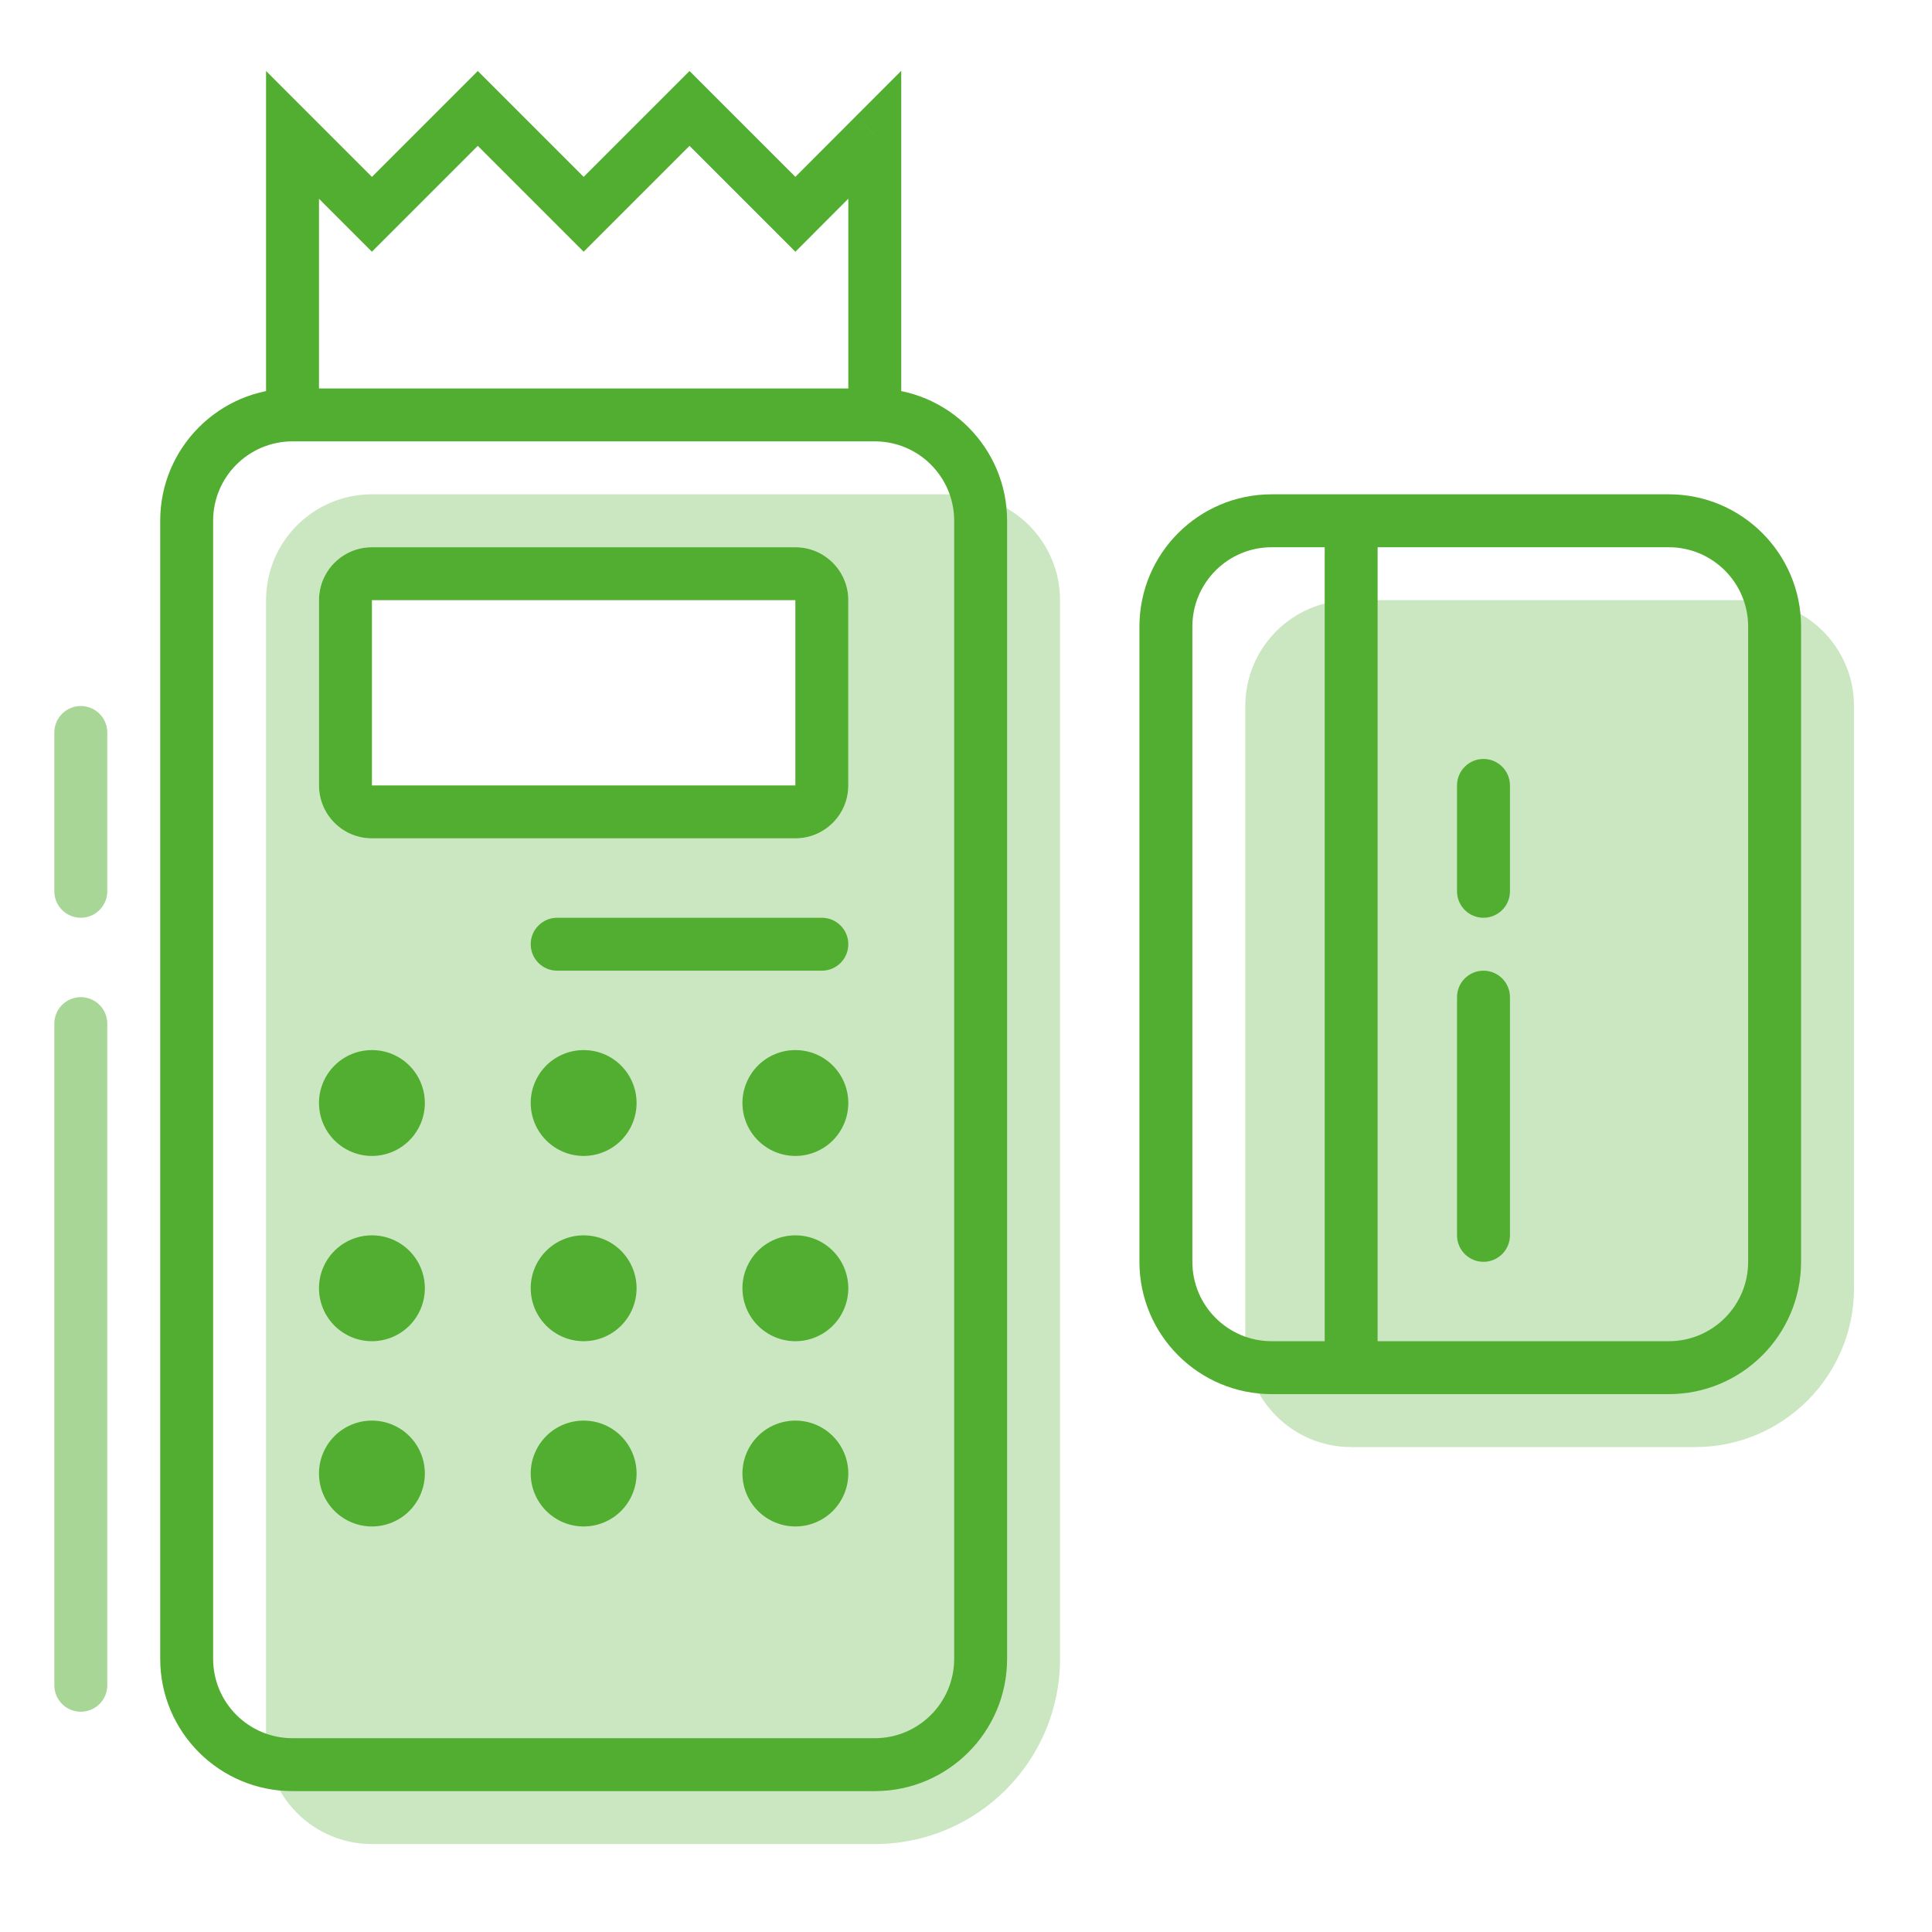 <svg width="73" height="73" viewBox="0 0 73 73" fill="none" xmlns="http://www.w3.org/2000/svg">
<path opacity="0.5" d="M3.053 63.677V38.677M3.053 33.677V27.677" stroke="#52AE30" stroke-width="2" stroke-linecap="round"/>
<g opacity="0.3">
<path d="M51.053 22.677C48.844 22.677 47.053 24.468 47.053 26.677V50.677C47.053 52.886 48.844 54.677 51.053 54.677H64.053C67.366 54.677 70.053 51.991 70.053 48.677V26.677C70.053 24.468 68.262 22.677 66.053 22.677H51.053Z" fill="#52AE30"/>
<path fill-rule="evenodd" clip-rule="evenodd" d="M14.053 18.677C11.844 18.677 10.053 20.468 10.053 22.677V65.677C10.053 67.886 11.844 69.677 14.053 69.677H33.053C36.919 69.677 40.053 66.543 40.053 62.677V22.677C40.053 20.468 38.262 18.677 36.053 18.677H14.053ZM14.053 20.677C12.948 20.677 12.053 21.573 12.053 22.677V29.677C12.053 30.782 12.948 31.677 14.053 31.677H30.053C31.157 31.677 32.053 30.782 32.053 29.677V22.677C32.053 21.573 31.157 20.677 30.053 20.677H14.053Z" fill="#52AE30"/>
</g>
<path d="M21.053 34.677C20.5 34.677 20.053 35.125 20.053 35.677C20.053 36.23 20.5 36.677 21.053 36.677V34.677ZM31.053 36.677C31.605 36.677 32.053 36.23 32.053 35.677C32.053 35.125 31.605 34.677 31.053 34.677V36.677ZM57.053 37.677C57.053 37.125 56.605 36.677 56.053 36.677C55.501 36.677 55.053 37.125 55.053 37.677H57.053ZM55.053 46.677C55.053 47.23 55.501 47.677 56.053 47.677C56.605 47.677 57.053 47.23 57.053 46.677H55.053ZM57.053 29.677C57.053 29.125 56.605 28.677 56.053 28.677C55.501 28.677 55.053 29.125 55.053 29.677H57.053ZM55.053 33.677C55.053 34.23 55.501 34.677 56.053 34.677C56.605 34.677 57.053 34.23 57.053 33.677H55.053ZM11.053 5.097L11.76 4.39L10.053 2.683L10.053 5.097L11.053 5.097ZM14.053 8.097L13.346 8.804L14.053 9.511L14.76 8.804L14.053 8.097ZM18.053 4.097L18.76 3.39L18.053 2.683L17.346 3.39L18.053 4.097ZM22.053 8.097L21.346 8.804L22.053 9.511L22.76 8.804L22.053 8.097ZM26.053 4.097L26.76 3.39L26.053 2.683L25.346 3.39L26.053 4.097ZM30.053 8.097L29.346 8.804L30.053 9.512L30.76 8.804L30.053 8.097ZM33.053 5.092H34.053V2.675L32.345 4.386L33.053 5.092ZM14.053 49.677V48.677V49.677ZM15.053 48.676L14.053 48.676V48.676H15.053ZM13.053 48.675H14.053L14.053 48.672L13.053 48.675ZM14.053 47.677L14.05 48.677L14.056 48.677L14.053 47.677ZM15.051 48.6C15.051 48.047 14.604 47.6 14.051 47.6C13.499 47.6 13.051 48.047 13.051 48.6H15.051ZM13.051 48.677C13.051 49.23 13.499 49.677 14.051 49.677C14.604 49.677 15.051 49.23 15.051 48.677H13.051ZM14.053 56.677V55.677V56.677ZM15.053 55.676L14.053 55.676V55.676H15.053ZM13.053 55.675H14.053L14.053 55.672L13.053 55.675ZM14.053 54.677L14.05 55.677L14.056 55.677L14.053 54.677ZM15.051 55.6C15.051 55.047 14.604 54.6 14.051 54.6C13.499 54.6 13.051 55.047 13.051 55.6H15.051ZM13.051 55.677C13.051 56.23 13.499 56.677 14.051 56.677C14.604 56.677 15.051 56.23 15.051 55.677H13.051ZM22.053 42.677V41.677V42.677ZM23.053 41.676L22.053 41.676V41.676H23.053ZM21.053 41.675H22.053L22.053 41.672L21.053 41.675ZM22.053 40.677L22.05 41.677L22.055 41.677L22.053 40.677ZM23.051 41.6C23.051 41.047 22.604 40.6 22.051 40.6C21.499 40.6 21.051 41.047 21.051 41.6H23.051ZM21.051 41.677C21.051 42.23 21.499 42.677 22.051 42.677C22.604 42.677 23.051 42.23 23.051 41.677H21.051ZM22.053 49.677V48.677V49.677ZM23.053 48.676L22.053 48.676V48.676H23.053ZM21.053 48.675H22.053L22.053 48.672L21.053 48.675ZM22.053 47.677L22.05 48.677L22.055 48.677L22.053 47.677ZM23.051 48.6C23.051 48.047 22.604 47.6 22.051 47.6C21.499 47.6 21.051 48.047 21.051 48.6H23.051ZM21.051 48.677C21.051 49.23 21.499 49.677 22.051 49.677C22.604 49.677 23.051 49.23 23.051 48.677H21.051ZM22.053 56.677V55.677V56.677ZM23.053 55.676L22.053 55.676V55.676H23.053ZM21.053 55.675H22.053L22.053 55.672L21.053 55.675ZM22.053 54.677L22.05 55.677L22.055 55.677L22.053 54.677ZM23.051 55.6C23.051 55.047 22.604 54.6 22.051 54.6C21.499 54.6 21.051 55.047 21.051 55.6H23.051ZM21.051 55.677C21.051 56.23 21.499 56.677 22.051 56.677C22.604 56.677 23.051 56.23 23.051 55.677H21.051ZM30.053 42.677V41.677V42.677ZM31.053 41.676L30.053 41.676V41.676H31.053ZM29.053 41.675H30.053L30.053 41.672L29.053 41.675ZM30.053 40.677L30.05 41.677L30.055 41.677L30.053 40.677ZM31.051 41.6C31.051 41.047 30.604 40.6 30.051 40.6C29.499 40.6 29.051 41.047 29.051 41.6H31.051ZM29.051 41.677C29.051 42.23 29.499 42.677 30.051 42.677C30.604 42.677 31.051 42.23 31.051 41.677H29.051ZM30.053 49.677V48.677V49.677ZM31.053 48.676L30.053 48.676V48.676H31.053ZM29.053 48.675H30.053L30.053 48.672L29.053 48.675ZM30.053 47.677L30.05 48.677L30.055 48.677L30.053 47.677ZM31.051 48.6C31.051 48.047 30.604 47.6 30.051 47.6C29.499 47.6 29.051 48.047 29.051 48.6H31.051ZM29.051 48.677C29.051 49.23 29.499 49.677 30.051 49.677C30.604 49.677 31.051 49.23 31.051 48.677H29.051ZM30.053 56.677V55.677V56.677ZM31.053 55.676L30.053 55.676V55.676H31.053ZM29.053 55.675H30.053L30.053 55.672L29.053 55.675ZM30.053 54.677L30.05 55.677L30.055 55.677L30.053 54.677ZM31.051 55.6C31.051 55.047 30.604 54.6 30.051 54.6C29.499 54.6 29.051 55.047 29.051 55.6H31.051ZM29.051 55.677C29.051 56.23 29.499 56.677 30.051 56.677C30.604 56.677 31.051 56.23 31.051 55.677H29.051ZM14.053 42.677V41.677V42.677ZM15.053 41.676L14.053 41.676V41.676H15.053ZM13.053 41.675H14.053L14.053 41.672L13.053 41.675ZM14.053 40.677L14.05 41.677L14.056 41.677L14.053 40.677ZM15.051 41.6C15.051 41.047 14.604 40.6 14.051 40.6C13.499 40.6 13.051 41.047 13.051 41.6H15.051ZM13.051 41.677C13.051 42.23 13.499 42.677 14.051 42.677C14.604 42.677 15.051 42.23 15.051 41.677H13.051ZM21.053 36.677H31.053V34.677H21.053V36.677ZM14.053 22.677H30.053V20.677H14.053V22.677ZM30.053 22.677V29.677H32.053V22.677H30.053ZM30.053 29.677H14.053V31.677H30.053V29.677ZM14.053 29.677V22.677H12.053V29.677H14.053ZM14.053 29.677H14.053H12.053C12.053 30.782 12.948 31.677 14.053 31.677V29.677ZM30.053 29.677V31.677C31.157 31.677 32.053 30.782 32.053 29.677H30.053ZM30.053 22.677H32.053C32.053 21.573 31.157 20.677 30.053 20.677V22.677ZM14.053 20.677C12.948 20.677 12.053 21.573 12.053 22.677H14.053V20.677ZM43.053 23.677V47.677H45.053V23.677H43.053ZM48.053 52.677H63.053V50.677H48.053V52.677ZM68.053 47.677V23.677H66.053V47.677H68.053ZM63.053 18.677H48.053V20.677H63.053V18.677ZM68.053 23.677C68.053 20.916 65.814 18.677 63.053 18.677V20.677C64.71 20.677 66.053 22.02 66.053 23.677H68.053ZM63.053 52.677C65.814 52.677 68.053 50.439 68.053 47.677H66.053C66.053 49.334 64.71 50.677 63.053 50.677V52.677ZM43.053 47.677C43.053 50.439 45.291 52.677 48.053 52.677V50.677C46.396 50.677 45.053 49.334 45.053 47.677H43.053ZM45.053 23.677C45.053 22.02 46.396 20.677 48.053 20.677V18.677C45.291 18.677 43.053 20.916 43.053 23.677H45.053ZM50.053 20.677V50.677H52.053V20.677H50.053ZM55.053 37.677V46.677H57.053V37.677H55.053ZM55.053 29.677V33.677H57.053V29.677H55.053ZM12.053 16.677L12.053 5.097L10.053 5.097L10.053 16.677L12.053 16.677ZM10.346 5.804L13.346 8.804L14.76 7.39L11.76 4.39L10.346 5.804ZM14.76 8.804L18.76 4.804L17.346 3.39L13.346 7.39L14.76 8.804ZM17.346 4.804L21.346 8.804L22.76 7.39L18.76 3.39L17.346 4.804ZM22.76 8.804L26.76 4.804L25.346 3.39L21.346 7.39L22.76 8.804ZM25.346 4.804L29.346 8.804L30.76 7.39L26.76 3.39L25.346 4.804ZM30.76 8.804L33.76 5.799L32.345 4.386L29.345 7.391L30.76 8.804ZM32.053 5.092V16.677H34.053V5.092H32.053ZM11.053 16.677H33.053V14.677H11.053V16.677ZM36.053 19.677V62.677H38.053V19.677H36.053ZM33.053 65.677H11.053V67.677H33.053V65.677ZM8.053 62.677V19.677H6.053V62.677H8.053ZM11.053 65.677C9.396 65.677 8.053 64.334 8.053 62.677H6.053C6.053 65.439 8.291 67.677 11.053 67.677V65.677ZM36.053 62.677C36.053 64.334 34.71 65.677 33.053 65.677V67.677C35.814 67.677 38.053 65.439 38.053 62.677H36.053ZM33.053 16.677C34.71 16.677 36.053 18.02 36.053 19.677H38.053C38.053 16.916 35.814 14.677 33.053 14.677V16.677ZM11.053 14.677C8.291 14.677 6.053 16.916 6.053 19.677H8.053C8.053 18.02 9.396 16.677 11.053 16.677V14.677ZM14.053 50.677C14.584 50.677 15.092 50.466 15.467 50.091L14.052 48.677L14.053 48.677V50.677ZM15.467 50.091C15.842 49.715 16.053 49.206 16.053 48.676H14.053C14.053 48.677 14.052 48.677 14.052 48.677L15.467 50.091ZM12.053 48.675C12.053 49.205 12.263 49.714 12.638 50.089L14.053 48.676C14.053 48.676 14.053 48.675 14.053 48.675H12.053ZM12.638 50.089C13.011 50.462 13.518 50.677 14.053 50.677V48.677C14.057 48.677 14.056 48.679 14.053 48.676L12.638 50.089ZM14.056 46.677C13.792 46.677 13.531 46.728 13.288 46.829L14.052 48.677C14.051 48.677 14.051 48.677 14.05 48.677L14.056 46.677ZM13.288 46.829C13.044 46.929 12.823 47.077 12.637 47.263L14.053 48.676C14.052 48.677 14.052 48.677 14.052 48.677L13.288 46.829ZM12.637 47.263C12.451 47.45 12.304 47.671 12.204 47.914L14.053 48.676L14.053 48.676L12.637 47.263ZM12.204 47.914C12.105 48.153 12.052 48.409 12.053 48.677L14.053 48.672C14.053 48.673 14.053 48.675 14.052 48.677C14.052 48.68 14.051 48.68 14.053 48.676L12.204 47.914ZM16.053 48.676C16.053 48.414 16.001 48.153 15.9 47.909L14.053 48.675L14.053 48.676L16.053 48.676ZM15.9 47.909C15.8 47.667 15.652 47.446 15.466 47.26L14.053 48.675L14.053 48.675L15.9 47.909ZM15.466 47.26C15.28 47.075 15.06 46.927 14.816 46.827L14.054 48.676C14.053 48.676 14.053 48.676 14.053 48.675L15.466 47.26ZM14.816 46.827C14.569 46.725 14.308 46.677 14.05 46.677L14.056 48.677C14.06 48.677 14.059 48.678 14.054 48.676L14.816 46.827ZM13.051 48.6V48.677H15.051V48.6H13.051ZM14.053 57.677C14.584 57.677 15.092 57.466 15.467 57.091L14.052 55.677L14.053 55.677V57.677ZM15.467 57.091C15.842 56.715 16.053 56.206 16.053 55.676H14.053C14.053 55.677 14.052 55.677 14.052 55.677L15.467 57.091ZM12.053 55.675C12.053 56.205 12.263 56.714 12.638 57.089L14.053 55.676C14.053 55.676 14.053 55.675 14.053 55.675H12.053ZM12.638 57.089C13.011 57.462 13.518 57.677 14.053 57.677V55.677C14.057 55.677 14.056 55.679 14.053 55.676L12.638 57.089ZM14.056 53.677C13.792 53.677 13.531 53.728 13.288 53.829L14.052 55.677C14.051 55.677 14.051 55.677 14.05 55.677L14.056 53.677ZM13.288 53.829C13.044 53.929 12.823 54.077 12.637 54.263L14.053 55.676C14.052 55.677 14.052 55.677 14.052 55.677L13.288 53.829ZM12.637 54.263C12.451 54.45 12.304 54.671 12.204 54.914L14.053 55.676L14.053 55.676L12.637 54.263ZM12.204 54.914C12.105 55.153 12.052 55.409 12.053 55.677L14.053 55.672C14.053 55.673 14.053 55.675 14.052 55.677C14.052 55.68 14.051 55.68 14.053 55.676L12.204 54.914ZM16.053 55.676C16.053 55.414 16.001 55.153 15.9 54.909L14.053 55.675L14.053 55.676L16.053 55.676ZM15.9 54.909C15.8 54.667 15.652 54.446 15.466 54.26L14.053 55.675L14.053 55.675L15.9 54.909ZM15.466 54.26C15.28 54.075 15.06 53.927 14.816 53.827L14.054 55.676C14.053 55.676 14.053 55.676 14.053 55.675L15.466 54.26ZM14.816 53.827C14.569 53.725 14.308 53.677 14.05 53.677L14.056 55.677C14.06 55.677 14.059 55.678 14.054 55.676L14.816 53.827ZM13.051 55.6V55.677H15.051V55.6H13.051ZM22.053 43.677C22.584 43.677 23.093 43.466 23.468 43.091L22.052 41.677L22.053 41.677V43.677ZM23.468 43.091C23.842 42.715 24.053 42.206 24.053 41.676H22.053C22.053 41.677 22.052 41.677 22.052 41.677L23.468 43.091ZM20.053 41.675C20.053 42.205 20.263 42.714 20.638 43.089L22.053 41.676C22.053 41.676 22.053 41.675 22.053 41.675H20.053ZM20.638 43.089C21.011 43.462 21.518 43.677 22.053 43.677V41.677C22.057 41.677 22.056 41.679 22.053 41.676L20.638 43.089ZM22.055 39.677C21.792 39.677 21.531 39.728 21.288 39.829L22.052 41.677C22.051 41.677 22.051 41.677 22.05 41.677L22.055 39.677ZM21.288 39.829C21.044 39.929 20.823 40.077 20.637 40.263L22.053 41.676C22.052 41.677 22.052 41.677 22.052 41.677L21.288 39.829ZM20.637 40.263C20.451 40.45 20.304 40.671 20.204 40.914L22.053 41.676L22.053 41.676L20.637 40.263ZM20.204 40.914C20.105 41.153 20.052 41.409 20.053 41.677L22.053 41.672C22.053 41.673 22.053 41.675 22.052 41.677C22.052 41.68 22.051 41.68 22.053 41.676L20.204 40.914ZM24.053 41.676C24.053 41.414 24.001 41.153 23.9 40.909L22.053 41.675L22.053 41.676L24.053 41.676ZM23.9 40.909C23.8 40.667 23.652 40.446 23.466 40.26L22.053 41.675L22.053 41.675L23.9 40.909ZM23.466 40.26C23.28 40.075 23.06 39.927 22.817 39.827L22.054 41.676C22.053 41.676 22.053 41.676 22.053 41.675L23.466 40.26ZM22.817 39.827C22.569 39.725 22.308 39.677 22.05 39.677L22.055 41.677C22.06 41.677 22.059 41.678 22.054 41.676L22.817 39.827ZM21.051 41.6V41.677H23.051V41.6H21.051ZM22.053 50.677C22.584 50.677 23.093 50.466 23.468 50.091L22.052 48.677L22.053 48.677V50.677ZM23.468 50.091C23.842 49.715 24.053 49.206 24.053 48.676H22.053C22.053 48.677 22.052 48.677 22.052 48.677L23.468 50.091ZM20.053 48.675C20.053 49.205 20.263 49.714 20.638 50.089L22.053 48.676C22.053 48.676 22.053 48.675 22.053 48.675H20.053ZM20.638 50.089C21.011 50.462 21.518 50.677 22.053 50.677V48.677C22.057 48.677 22.056 48.679 22.053 48.676L20.638 50.089ZM22.055 46.677C21.792 46.677 21.531 46.728 21.288 46.829L22.052 48.677C22.051 48.677 22.051 48.677 22.05 48.677L22.055 46.677ZM21.288 46.829C21.044 46.929 20.823 47.077 20.637 47.263L22.053 48.676C22.052 48.677 22.052 48.677 22.052 48.677L21.288 46.829ZM20.637 47.263C20.451 47.45 20.304 47.671 20.204 47.914L22.053 48.676L22.053 48.676L20.637 47.263ZM20.204 47.914C20.105 48.153 20.052 48.409 20.053 48.677L22.053 48.672C22.053 48.673 22.053 48.675 22.052 48.677C22.052 48.68 22.051 48.68 22.053 48.676L20.204 47.914ZM24.053 48.676C24.053 48.414 24.001 48.153 23.9 47.909L22.053 48.675L22.053 48.676L24.053 48.676ZM23.9 47.909C23.8 47.667 23.652 47.446 23.466 47.26L22.053 48.675L22.053 48.675L23.9 47.909ZM23.466 47.26C23.28 47.075 23.06 46.927 22.817 46.827L22.054 48.676C22.053 48.676 22.053 48.676 22.053 48.675L23.466 47.26ZM22.817 46.827C22.569 46.725 22.308 46.677 22.05 46.677L22.055 48.677C22.06 48.677 22.059 48.678 22.054 48.676L22.817 46.827ZM21.051 48.6V48.677H23.051V48.6H21.051ZM22.053 57.677C22.584 57.677 23.093 57.466 23.468 57.091L22.052 55.677L22.053 55.677V57.677ZM23.468 57.091C23.842 56.715 24.053 56.206 24.053 55.676H22.053C22.053 55.677 22.052 55.677 22.052 55.677L23.468 57.091ZM20.053 55.675C20.053 56.205 20.263 56.714 20.638 57.089L22.053 55.676C22.053 55.676 22.053 55.675 22.053 55.675H20.053ZM20.638 57.089C21.011 57.462 21.518 57.677 22.053 57.677V55.677C22.057 55.677 22.056 55.679 22.053 55.676L20.638 57.089ZM22.055 53.677C21.792 53.677 21.531 53.728 21.288 53.829L22.052 55.677C22.051 55.677 22.051 55.677 22.05 55.677L22.055 53.677ZM21.288 53.829C21.044 53.929 20.823 54.077 20.637 54.263L22.053 55.676C22.052 55.677 22.052 55.677 22.052 55.677L21.288 53.829ZM20.637 54.263C20.451 54.45 20.304 54.671 20.204 54.914L22.053 55.676L22.053 55.676L20.637 54.263ZM20.204 54.914C20.105 55.153 20.052 55.409 20.053 55.677L22.053 55.672C22.053 55.673 22.053 55.675 22.052 55.677C22.052 55.68 22.051 55.68 22.053 55.676L20.204 54.914ZM24.053 55.676C24.053 55.414 24.001 55.153 23.9 54.909L22.053 55.675L22.053 55.676L24.053 55.676ZM23.9 54.909C23.8 54.667 23.652 54.446 23.466 54.26L22.053 55.675L22.053 55.675L23.9 54.909ZM23.466 54.26C23.28 54.075 23.06 53.927 22.817 53.827L22.054 55.676C22.053 55.676 22.053 55.676 22.053 55.675L23.466 54.26ZM22.817 53.827C22.569 53.725 22.308 53.677 22.05 53.677L22.055 55.677C22.06 55.677 22.059 55.678 22.054 55.676L22.817 53.827ZM21.051 55.6V55.677H23.051V55.6H21.051ZM30.053 43.677C30.584 43.677 31.093 43.466 31.468 43.091L30.052 41.677L30.053 41.677V43.677ZM31.468 43.091C31.842 42.715 32.053 42.206 32.053 41.676H30.053C30.053 41.677 30.052 41.677 30.052 41.677L31.468 43.091ZM28.053 41.675C28.053 42.205 28.263 42.714 28.638 43.089L30.053 41.676C30.053 41.676 30.053 41.675 30.053 41.675H28.053ZM28.638 43.089C29.011 43.462 29.518 43.677 30.053 43.677V41.677C30.057 41.677 30.056 41.679 30.053 41.676L28.638 43.089ZM30.055 39.677C29.792 39.677 29.531 39.728 29.288 39.829L30.052 41.677C30.051 41.677 30.051 41.677 30.05 41.677L30.055 39.677ZM29.288 39.829C29.044 39.929 28.823 40.077 28.637 40.263L30.053 41.676C30.052 41.677 30.052 41.677 30.052 41.677L29.288 39.829ZM28.637 40.263C28.451 40.45 28.304 40.671 28.204 40.914L30.053 41.676L30.053 41.676L28.637 40.263ZM28.204 40.914C28.105 41.153 28.052 41.409 28.053 41.677L30.053 41.672C30.053 41.673 30.053 41.675 30.052 41.677C30.052 41.68 30.051 41.68 30.053 41.676L28.204 40.914ZM32.053 41.676C32.053 41.414 32.001 41.153 31.9 40.909L30.053 41.675L30.053 41.676L32.053 41.676ZM31.9 40.909C31.8 40.667 31.652 40.446 31.466 40.26L30.053 41.675L30.053 41.675L31.9 40.909ZM31.466 40.26C31.28 40.075 31.06 39.927 30.817 39.827L30.054 41.676C30.053 41.676 30.053 41.676 30.053 41.675L31.466 40.26ZM30.817 39.827C30.569 39.725 30.308 39.677 30.05 39.677L30.055 41.677C30.06 41.677 30.059 41.678 30.054 41.676L30.817 39.827ZM29.051 41.6V41.677H31.051V41.6H29.051ZM30.053 50.677C30.584 50.677 31.093 50.466 31.468 50.091L30.052 48.677L30.053 48.677V50.677ZM31.468 50.091C31.842 49.715 32.053 49.206 32.053 48.676H30.053C30.053 48.677 30.052 48.677 30.052 48.677L31.468 50.091ZM28.053 48.675C28.053 49.205 28.263 49.714 28.638 50.089L30.053 48.676C30.053 48.676 30.053 48.675 30.053 48.675H28.053ZM28.638 50.089C29.011 50.462 29.518 50.677 30.053 50.677V48.677C30.057 48.677 30.056 48.679 30.053 48.676L28.638 50.089ZM30.055 46.677C29.792 46.677 29.531 46.728 29.288 46.829L30.052 48.677C30.051 48.677 30.051 48.677 30.05 48.677L30.055 46.677ZM29.288 46.829C29.044 46.929 28.823 47.077 28.637 47.263L30.053 48.676C30.052 48.677 30.052 48.677 30.052 48.677L29.288 46.829ZM28.637 47.263C28.451 47.45 28.304 47.671 28.204 47.914L30.053 48.676L30.053 48.676L28.637 47.263ZM28.204 47.914C28.105 48.153 28.052 48.409 28.053 48.677L30.053 48.672C30.053 48.673 30.053 48.675 30.052 48.677C30.052 48.68 30.051 48.68 30.053 48.676L28.204 47.914ZM32.053 48.676C32.053 48.414 32.001 48.153 31.9 47.909L30.053 48.675L30.053 48.676L32.053 48.676ZM31.9 47.909C31.8 47.667 31.652 47.446 31.466 47.26L30.053 48.675L30.053 48.675L31.9 47.909ZM31.466 47.26C31.28 47.075 31.06 46.927 30.817 46.827L30.054 48.676C30.053 48.676 30.053 48.676 30.053 48.675L31.466 47.26ZM30.817 46.827C30.569 46.725 30.308 46.677 30.05 46.677L30.055 48.677C30.06 48.677 30.059 48.678 30.054 48.676L30.817 46.827ZM29.051 48.6V48.677H31.051V48.6H29.051ZM30.053 57.677C30.584 57.677 31.093 57.466 31.468 57.091L30.052 55.677L30.053 55.677V57.677ZM31.468 57.091C31.842 56.715 32.053 56.206 32.053 55.676H30.053C30.053 55.677 30.052 55.677 30.052 55.677L31.468 57.091ZM28.053 55.675C28.053 56.205 28.263 56.714 28.638 57.089L30.053 55.676C30.053 55.676 30.053 55.675 30.053 55.675H28.053ZM28.638 57.089C29.011 57.462 29.518 57.677 30.053 57.677V55.677C30.057 55.677 30.056 55.679 30.053 55.676L28.638 57.089ZM30.055 53.677C29.792 53.677 29.531 53.728 29.288 53.829L30.052 55.677C30.051 55.677 30.051 55.677 30.05 55.677L30.055 53.677ZM29.288 53.829C29.044 53.929 28.823 54.077 28.637 54.263L30.053 55.676C30.052 55.677 30.052 55.677 30.052 55.677L29.288 53.829ZM28.637 54.263C28.451 54.45 28.304 54.671 28.204 54.914L30.053 55.676L30.053 55.676L28.637 54.263ZM28.204 54.914C28.105 55.153 28.052 55.409 28.053 55.677L30.053 55.672C30.053 55.673 30.053 55.675 30.052 55.677C30.052 55.68 30.051 55.68 30.053 55.676L28.204 54.914ZM32.053 55.676C32.053 55.414 32.001 55.153 31.9 54.909L30.053 55.675L30.053 55.676L32.053 55.676ZM31.9 54.909C31.8 54.667 31.652 54.446 31.466 54.26L30.053 55.675L30.053 55.675L31.9 54.909ZM31.466 54.26C31.28 54.075 31.06 53.927 30.817 53.827L30.054 55.676C30.053 55.676 30.053 55.676 30.053 55.675L31.466 54.26ZM30.817 53.827C30.569 53.725 30.308 53.677 30.05 53.677L30.055 55.677C30.06 55.677 30.059 55.678 30.054 55.676L30.817 53.827ZM29.051 55.6V55.677H31.051V55.6H29.051ZM14.053 43.677C14.584 43.677 15.092 43.466 15.467 43.091L14.052 41.677L14.053 41.677V43.677ZM15.467 43.091C15.842 42.715 16.053 42.206 16.053 41.676H14.053C14.053 41.677 14.052 41.677 14.052 41.677L15.467 43.091ZM12.053 41.675C12.053 42.205 12.263 42.714 12.638 43.089L14.053 41.676C14.053 41.676 14.053 41.675 14.053 41.675H12.053ZM12.638 43.089C13.011 43.462 13.518 43.677 14.053 43.677V41.677C14.057 41.677 14.056 41.679 14.053 41.676L12.638 43.089ZM14.056 39.677C13.792 39.677 13.531 39.728 13.288 39.829L14.052 41.677C14.051 41.677 14.051 41.677 14.05 41.677L14.056 39.677ZM13.288 39.829C13.044 39.929 12.823 40.077 12.637 40.263L14.053 41.676C14.052 41.677 14.052 41.677 14.052 41.677L13.288 39.829ZM12.637 40.263C12.451 40.45 12.304 40.671 12.204 40.914L14.053 41.676L14.053 41.676L12.637 40.263ZM12.204 40.914C12.105 41.153 12.052 41.409 12.053 41.677L14.053 41.672C14.053 41.673 14.053 41.675 14.052 41.677C14.052 41.68 14.051 41.68 14.053 41.676L12.204 40.914ZM16.053 41.676C16.053 41.414 16.001 41.153 15.9 40.909L14.053 41.675L14.053 41.676L16.053 41.676ZM15.9 40.909C15.8 40.667 15.652 40.446 15.466 40.26L14.053 41.675L14.053 41.675L15.9 40.909ZM15.466 40.26C15.28 40.075 15.06 39.927 14.816 39.827L14.054 41.676C14.053 41.676 14.053 41.676 14.053 41.675L15.466 40.26ZM14.816 39.827C14.569 39.725 14.308 39.677 14.05 39.677L14.056 41.677C14.06 41.677 14.059 41.678 14.054 41.676L14.816 39.827ZM13.051 41.6V41.677H15.051V41.6H13.051Z" fill="#52AE30"/>
</svg>
